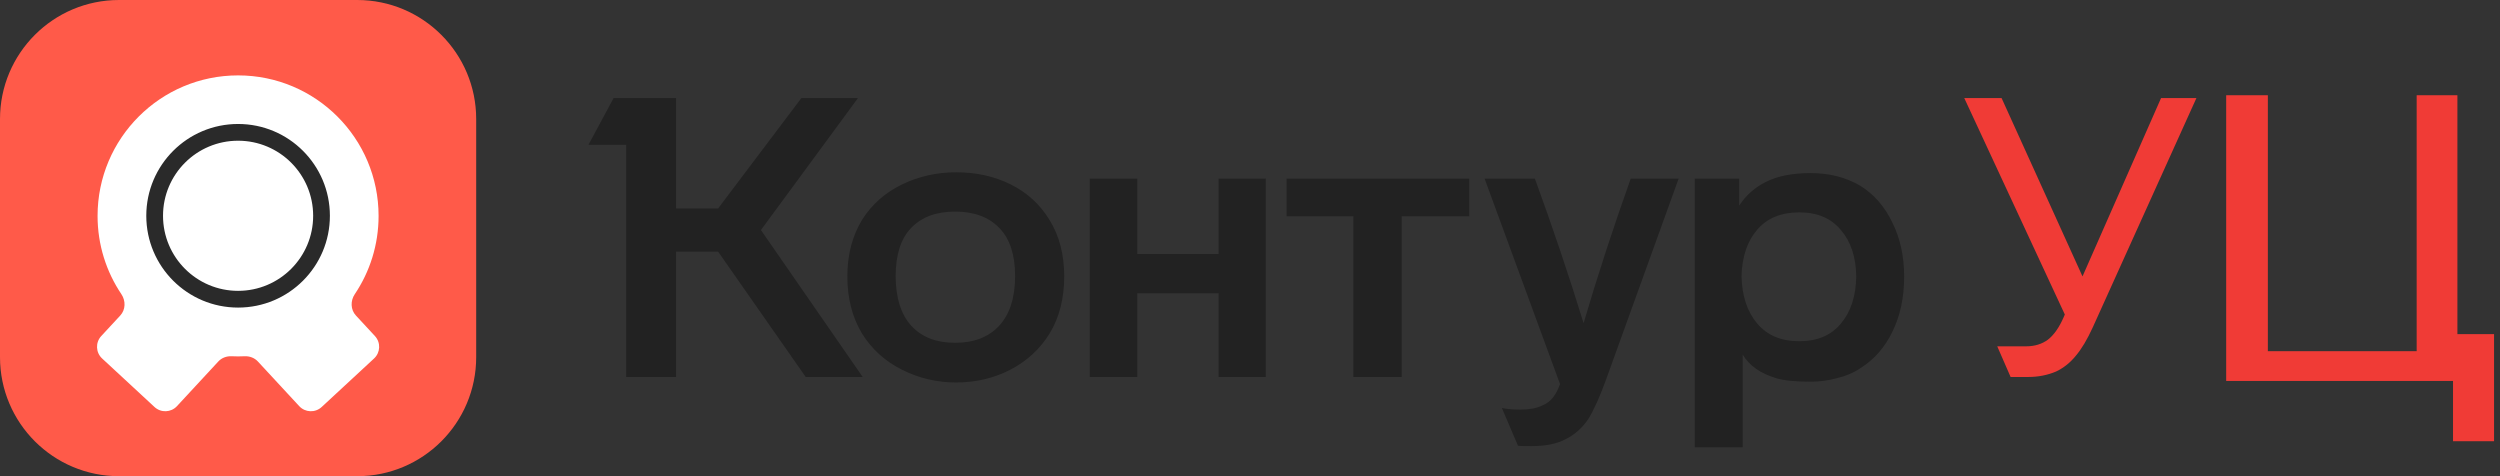 <?xml version="1.0" encoding="UTF-8"?>
<svg xmlns="http://www.w3.org/2000/svg" width="210" height="40" viewBox="0 0 210 40" fill="none">
  <rect x="0" y="0" width="210" height="40" fill="#333333" stroke="none"/>
  <g clip-path="url(#clip0_43_6147)">
    <path d="M30 0H10C4.477 0 0 4.477 0 10V30C0 35.523 4.477 40 10 40H30C35.523 40 40 35.523 40 30V10C40 4.477 35.523 0 30 0Z" fill="#FF5A49"></path>
    <path fill-rule="evenodd" clip-rule="evenodd" d="M29.895 26.502C29.442 26.012 29.428 25.266 29.8 24.712C31.064 22.832 31.801 20.57 31.801 18.135C31.801 11.617 26.517 6.333 19.998 6.333C13.48 6.333 8.196 11.617 8.196 18.135C8.196 20.57 8.934 22.833 10.198 24.713C10.57 25.267 10.556 26.013 10.103 26.503L8.505 28.228C8.005 28.768 8.038 29.612 8.578 30.112L12.98 34.189C13.521 34.689 14.364 34.657 14.865 34.116L18.339 30.364C18.623 30.057 19.035 29.906 19.453 29.925C19.634 29.933 19.816 29.938 19.998 29.938C20.182 29.938 20.364 29.933 20.546 29.925C20.964 29.906 21.376 30.057 21.661 30.364L25.135 34.116C25.635 34.657 26.479 34.689 27.019 34.189L31.422 30.112C31.962 29.612 31.994 28.768 31.494 28.228L29.895 26.502Z" fill="white"></path>
    <path fill-rule="evenodd" clip-rule="evenodd" d="M20 10.414C15.741 10.414 12.288 13.867 12.288 18.126C12.288 22.385 15.741 25.837 20 25.837C24.259 25.837 27.711 22.385 27.711 18.126C27.711 13.867 24.259 10.414 20 10.414ZM13.694 18.126C13.694 14.643 16.517 11.82 20 11.82C23.482 11.82 26.305 14.643 26.305 18.126C26.305 21.608 23.482 24.431 20 24.431C16.517 24.431 13.694 21.608 13.694 18.126Z" fill="#2A2A2A"></path>
  </g>
  <path d="M63.919 19.324L72.466 31.666H67.68L60.322 21.139H56.791V31.666H52.599V12.163H49.431L51.544 8.236H56.791V17.509H60.322L67.317 8.236H72.07L63.919 19.324ZM71.178 23.218C71.178 21.392 71.597 19.797 72.433 18.433C73.246 17.157 74.358 16.178 75.766 15.496C77.174 14.814 78.692 14.473 80.32 14.473C81.992 14.473 83.499 14.803 84.841 15.463C86.249 16.145 87.359 17.157 88.174 18.499C88.987 19.819 89.394 21.392 89.394 23.218C89.394 25.066 88.987 26.661 88.174 28.003C87.359 29.323 86.249 30.346 84.841 31.072C83.454 31.776 81.948 32.128 80.32 32.128C78.713 32.128 77.207 31.776 75.799 31.072C74.368 30.368 73.236 29.345 72.4 28.003C71.585 26.639 71.178 25.044 71.178 23.218ZM142.36 15.001H146.089V17.278C146.661 16.398 147.42 15.727 148.366 15.265C149.334 14.781 150.577 14.539 152.095 14.539C153.657 14.539 155.043 14.891 156.253 15.595C157.419 16.321 158.321 17.355 158.959 18.697C159.619 20.017 159.949 21.535 159.949 23.251C159.949 24.989 159.619 26.529 158.959 27.871C158.321 29.191 157.419 30.214 156.253 30.94C155.703 31.314 155.054 31.589 154.306 31.765C153.58 31.963 152.843 32.062 152.095 32.062C150.797 32.062 149.829 31.963 149.191 31.765C147.871 31.369 146.936 30.709 146.386 29.785V37.573H142.36V15.001ZM91.54 15.001H95.532V21.337H102.364V15.001H106.324V31.666H102.364V24.637H95.532V31.666H91.54V15.001ZM108.073 15.001H123.418V18.169H117.742V31.666H113.683V18.169H108.073V15.001ZM128.929 15.001C130.425 19.093 131.789 23.141 133.021 27.145C134.187 23.185 135.507 19.137 136.981 15.001H141.007L134.869 31.996C134.363 33.382 133.879 34.449 133.417 35.197C132.911 35.945 132.284 36.506 131.536 36.88C130.81 37.276 129.842 37.474 128.632 37.474C127.95 37.474 127.576 37.463 127.51 37.441L126.157 34.273C126.575 34.361 127.092 34.405 127.708 34.405C128.456 34.405 129.061 34.295 129.523 34.075C129.941 33.899 130.26 33.657 130.48 33.349C130.7 33.063 130.887 32.7 131.041 32.26L124.705 15.001H128.929ZM75.237 23.185C75.237 25.011 75.677 26.408 76.558 27.376C77.438 28.322 78.659 28.795 80.221 28.795C81.805 28.795 83.037 28.322 83.916 27.376C84.819 26.408 85.269 25.011 85.269 23.185C85.269 21.403 84.829 20.061 83.95 19.159C83.07 18.235 81.826 17.773 80.221 17.773C78.636 17.773 77.404 18.235 76.525 19.159C75.666 20.061 75.237 21.403 75.237 23.185ZM146.287 23.218C146.331 24.868 146.771 26.188 147.607 27.178C148.443 28.168 149.62 28.663 151.138 28.663C152.656 28.663 153.822 28.168 154.636 27.178C155.472 26.188 155.901 24.868 155.923 23.218C155.901 21.59 155.472 20.292 154.636 19.324C153.822 18.334 152.656 17.839 151.138 17.839C149.62 17.839 148.443 18.323 147.607 19.291C146.771 20.259 146.331 21.568 146.287 23.218Z" fill="#222222"></path>
  <path d="M181.53 8.236L174.93 23.218L168.132 8.236H164.997L173.445 26.419L173.346 26.65C172.972 27.508 172.532 28.135 172.026 28.531C171.52 28.905 170.904 29.092 170.178 29.092H167.769L168.891 31.666H170.376C171.212 31.666 171.993 31.512 172.719 31.204C173.357 30.896 173.907 30.456 174.369 29.884C174.853 29.312 175.326 28.52 175.788 27.508L184.5 8.236H181.53Z" fill="#F03B36"></path>
  <path d="M206.054 32H187V8H190.5V29.5H203V8H206.422V28.067H209.5V37.063H206.054V32Z" fill="#F03B36"></path>
  <defs>
    <clipPath id="clip0_43_6147">
      <rect width="40" height="40" fill="white"></rect>
    </clipPath>
  </defs>
</svg>
